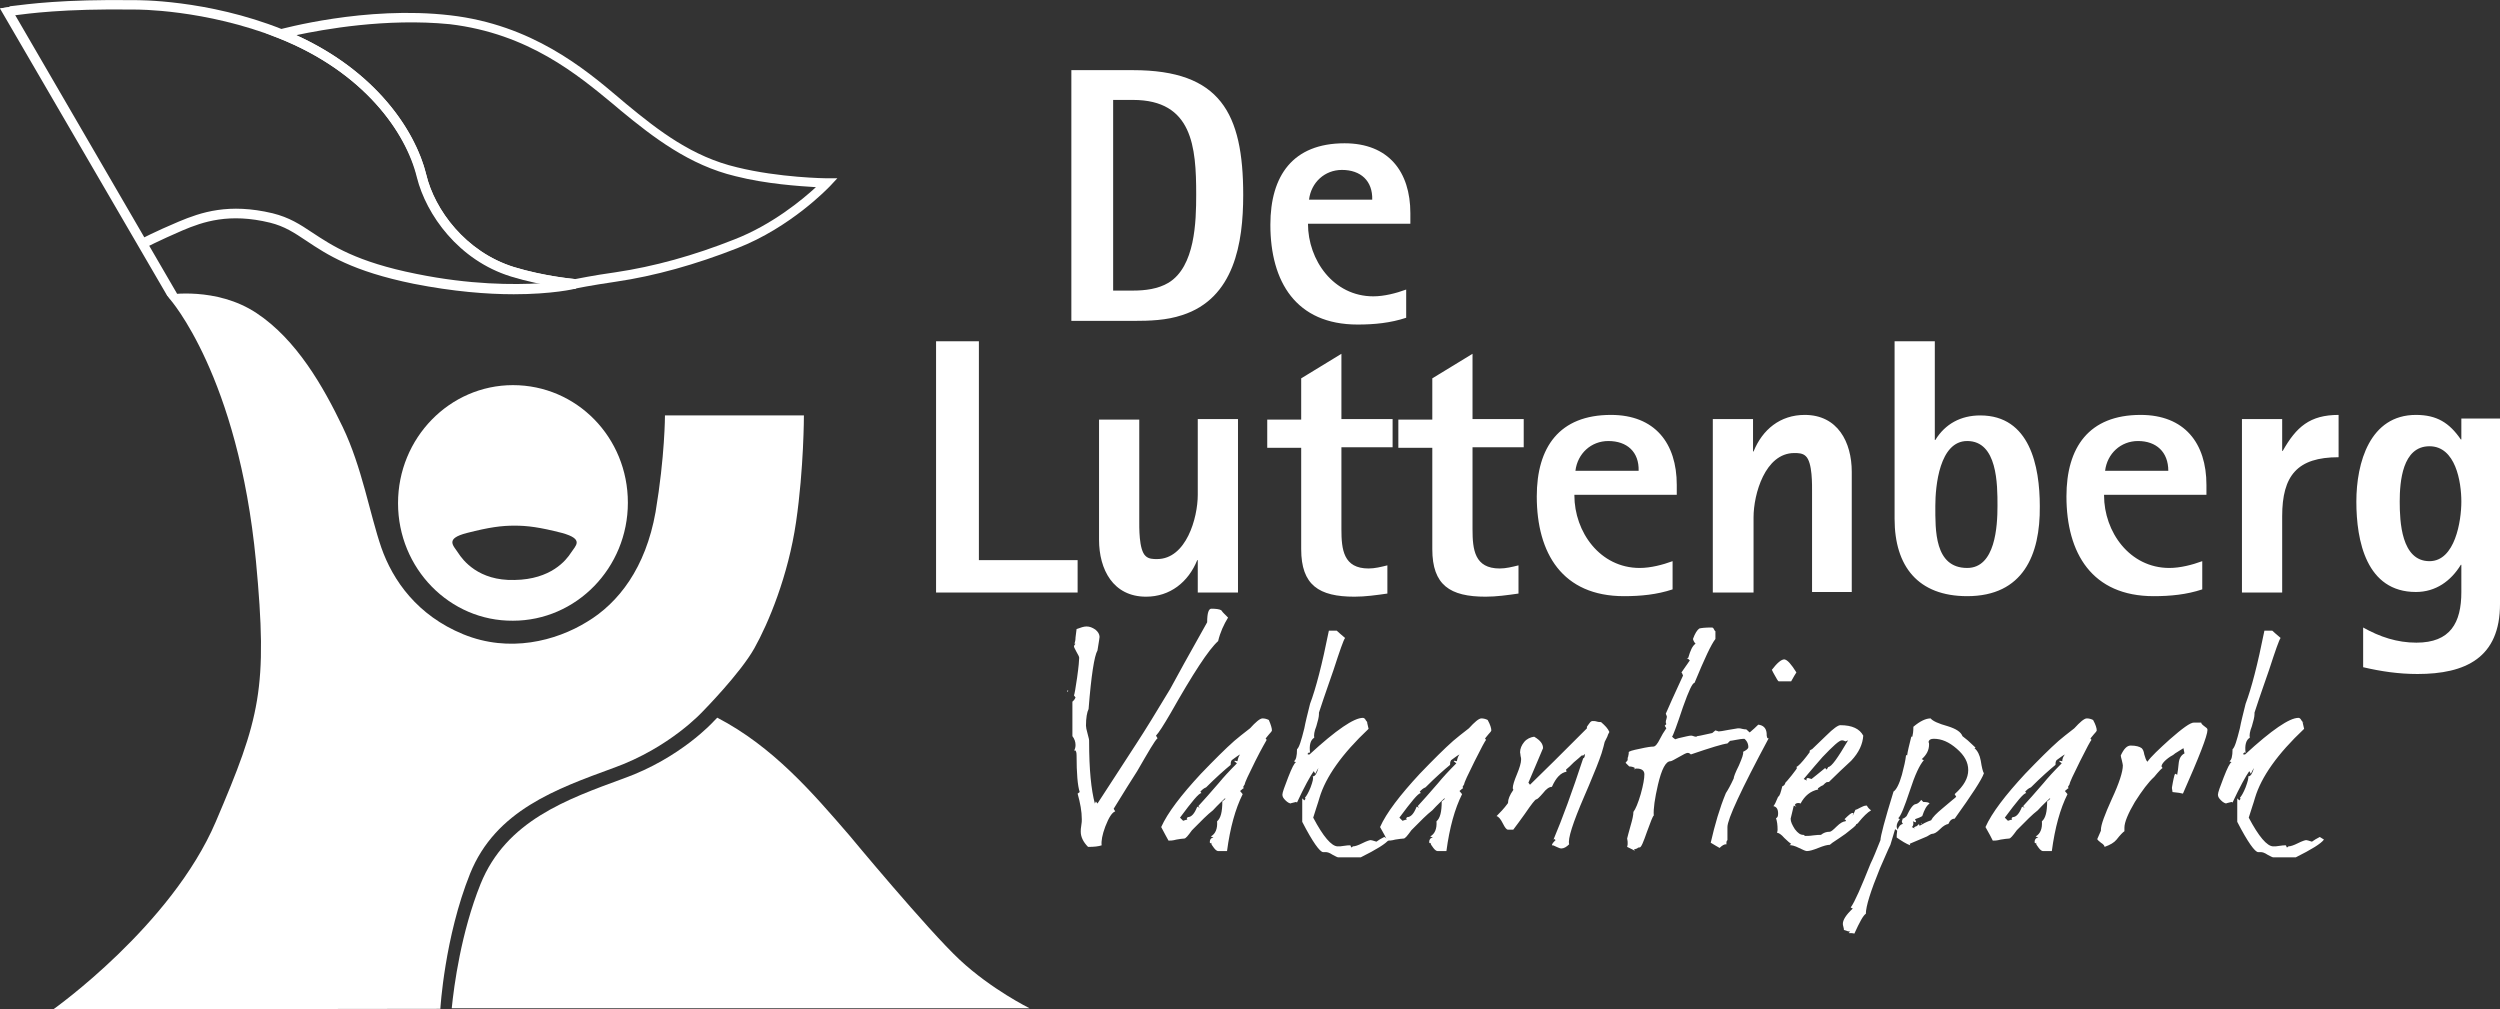 <svg xmlns="http://www.w3.org/2000/svg" id="Layer_1" data-name="Layer 1" viewBox="0 0 478.6 193.23"><rect x="0" y="0" width="478.6" height="193.23" fill="#333333" stroke="none"/><defs><style>.lg-fll-1{fill:#fff;stroke-width:0}</style></defs><path d="M235.1 118.23c-.8 1.3-1.5 2.8-1.9 4.5-1.8 1.6-4.8 6.2-9.1 13.8-1.4 2.4-2.3 3.8-2.8 4.3l.3.5c-.5.4-1.7 2.5-3.9 6.3-.4.6-1 1.6-1.9 3l-2.6 4.2.3.5c-.6.2-1.2 1.1-1.9 2.9-.6 1.6-.8 2.8-.7 3.6-.6.2-1.4.3-2.6.3-.9-.9-1.4-1.9-1.4-2.9 0-.3 0-.7.1-1.2s.1-.9.1-1.2c0-1.5-.3-3.1-.8-4.9l.4-.3c-.4-1.2-.6-3.6-.6-7 0-.6-.1-.9-.3-1l-.2.1c.2-.3.3-.7.3-1.1 0-.6-.2-1.2-.6-1.7v-6.6l.3-.3c.1-.1.2-.3.3-.5l-.3-.4c.1-.2.3-1.3.6-3.4s.4-3.4.4-3.8c0-.2-.2-.6-.5-1.1-.3-.6-.5-.9-.5-1.1 0-.1.1-.3.3-.5h-.2c.1-.3.2-.7.2-1.2l.2-1.6c.8-.3 1.4-.5 1.9-.5.6 0 1.1.2 1.7.6.5.4.8.9.8 1.4 0 0-.1.9-.4 2.6-.6 1-1.2 4.8-1.7 11.2-.3.6-.5 1.7-.5 3.2q0 .45.3 1.5c.3 1.05.3 1.2.3 1.5 0 5.4.4 9.3 1.1 11.9l.2-.4.3.4c2.7-4.2 5.3-8.1 7.6-11.7q2.25-3.45 6.3-10.2c1.3-2.4 3.6-6.6 7.1-12.8 0-1.8.3-2.6.8-2.6.9 0 1.6.1 1.9.3.2.3.4.5.6.7zM243.5 139.83c0 .1-.2.4-.6.8-.4.5-.6.7-.6.8l.2.2c-.1.2-.9 1.5-2.2 4.1s-2 4.1-2 4.4l-.3.5.1.3h-.1l-.6.5.5.6c-1.4 2.8-2.4 6.4-3 10.9h-1.7c-.2 0-.5-.2-.8-.6s-.5-.7-.5-.8 0-.1.1-.2l-.2.1c-.1 0-.2-.1-.2-.2 0-.5.2-.8.7-.9l-.5-.2c.9-.5 1.3-1.5 1.2-2.9.7-.6 1-1.8 1-3.8l.6-.5-.1-.1c-.5.5-1.3 1.2-2.3 2.3-.5.4-1.1.9-1.7 1.5l-2.3 2.3c-.8 1.1-1.2 1.6-1.5 1.6s-.9.1-1.5.2c-.7.2-1.2.2-1.5.2-.3-.6-.8-1.4-1.4-2.6 1.2-2.7 3.8-6.1 7.6-10.2 2.6-2.7 4.7-4.8 6.4-6.3q1.05-.9 3-2.4c1.1-1.2 1.9-1.9 2.4-1.9q.6 0 1.2.3c.4.9.6 1.6.6 2m-6.1 4.6c-.4.2-.9.6-1.6 1.1-.2.3-.2.6-.2.9-1.1.9-2.7 2.3-4.7 4.3-.5.2-.8.5-1.1.8l.2.3c-.5 0-1.8 1.6-4.1 4.7l.6.6.6-.2h.2l-.1-.3.2-.2c.7 0 1.3-.7 1.8-2l.5.2-.3-.3c.9-1 2.2-2.4 3.9-4.4.9-1.1 2-2.3 3.5-3.8l-.5-.4.1-.1.5.1c.1-.5.2-.9.5-1.3M265.9 160.73c-.6.8-2.4 1.9-5.4 3.4h-4.3c-.2 0-.5-.2-1.1-.5-.6-.4-1-.5-1.3-.5h-.5c-.6 0-2-1.9-4-5.8v-4.5l.4.4c.2-.2.2-.3.2-.4 0 0 0-.1-.1-.1.3-.3.7-1 1.1-2 .4-1.1.6-1.8.4-2.1.5 0 .8-.6 1.1-1.6-.1.1-.3.5-.6 1.1l-.3-.5c-.7 1-1.8 3-3.2 6l-.2-.1q-1.35.3-.9.3c-.3 0-.7-.2-1.1-.6s-.6-.7-.6-1.1.4-1.5 1.1-3.3 1.2-2.8 1.5-2.9l-.4-.2c.4-.2.6-1 .6-2.3.4-.3.8-1.6 1.4-4 .2-1.1.6-2.7 1.1-4.7 1.1-2.9 2.3-7.5 3.6-14h1.5c.3.3.9.8 1.6 1.4-.3.4-1 2.4-2.2 6.1-.6 1.8-1.6 4.5-2.8 8.2v.3c0 .5-.2 1.3-.5 2.3-.4 1-.5 1.7-.4 2.2-.7.4-1 1.4-.8 2.9l-.2-.1-.3.3.1.1h.3c5.1-4.7 8.5-7 10.2-7 .2 0 .4.1.6.5.2.3.4.5.5.5l-.3-.2.3 1.3c-5.1 4.8-8.2 9.2-9.4 13.2-.2.6-.3 1.1-.5 1.6l-.7 2.2c1.9 3.6 3.5 5.5 4.7 5.5.3 0 .7 0 1.2-.1s.9-.1 1.2-.1c0 0 .1.1.1.2s.1.2.1.2c.1 0 .2-.1.3-.2q.6 0 1.8-.6c.8-.4 1.4-.6 1.6-.6.1 0 .5.1 1.1.3q.6-.45 1.5-.9z" class="lg-fll-1"/><path d="M285.5 139.83c0 .1-.2.4-.6.8-.4.5-.6.7-.6.8l.2.2c-.2.2-.9 1.5-2.2 4.1s-2 4.1-2 4.4l-.3.5.1.3h-.1l-.6.5.5.6c-1.4 2.8-2.4 6.4-3 10.9h-1.7c-.2 0-.5-.2-.8-.6s-.5-.7-.5-.8 0-.1.1-.2l-.2.1c-.1 0-.2-.1-.2-.2 0-.5.2-.8.7-.9l-.5-.2c.9-.5 1.3-1.5 1.2-2.9.7-.6 1-1.8 1-3.8l.6-.5-.1-.1c-.5.5-1.3 1.2-2.3 2.3-.5.4-1.1.9-1.7 1.5l-2.3 2.3c-.8 1.1-1.2 1.6-1.5 1.6s-.9.1-1.6.2c-.7.2-1.2.2-1.5.2-.3-.6-.7-1.4-1.4-2.6 1.2-2.7 3.8-6.1 7.6-10.2 2.6-2.7 4.7-4.8 6.4-6.3q1.05-.9 3-2.4c1.1-1.2 1.9-1.9 2.4-1.9q.6 0 1.2.3c.5.9.7 1.6.7 2m-6.1 4.6c-.4.2-.9.6-1.6 1.1-.2.3-.2.6-.2.9-1.1.9-2.7 2.3-4.7 4.3-.5.2-.8.5-1.1.8l.2.3c-.5 0-1.8 1.6-4.1 4.7l.6.6.6-.2h.2l-.1-.3.2-.2c.7 0 1.3-.7 1.8-2l.5.2-.3-.3c.9-1 2.2-2.4 3.9-4.4.9-1.1 2-2.3 3.5-3.8l-.5-.4.1-.1.5.1c.1-.5.2-.9.5-1.3M308.1 140.13c-.2.3-.3.6-.4.9l-.5 1c-.1.5-.3 1.2-.6 2.2-.5 1.5-1.3 3.5-2.4 6.1l-.9 2.1c-2.2 5.1-3.2 8.2-2.9 9.2-.5.5-1 .8-1.5.8q-.3 0-.9-.3c-.6-.3-.6-.3-.9-.3 0-.3.3-.6.7-1l-.2-.2-.2.1q2.55-6 5.7-15.6h.1c.1-.1.2-.3.2-.6v-.2l-.3.3h-.3c-.3.3-.8.7-1.5 1.3-.6.6-1.1 1.1-1.5 1.4l.1.4c-1.1.2-2 1.1-2.8 2.9-.5 0-1.1.4-1.7 1.2-.7.8-1.1 1.2-1.3 1.2s-.9.9-2.2 2.8c-.8 1.1-1.5 2.1-2.2 3h-1c-.3 0-.6-.4-1-1.2s-.8-1.3-1.2-1.4c.6-.6 1.4-1.4 2.2-2.5v-.1c0-.6.3-1.4 1-2.4 0-.1 0-.2-.1-.3 0-.6.3-1.5.8-2.7s.8-2.2.8-2.8c0-.2 0-.4-.1-.7 0-.3-.1-.6-.1-.7 0-.7.3-1.4.8-2s1.2-.9 1.9-1c1.2.7 1.7 1.4 1.7 2.2-.6 1.5-1.6 3.7-2.8 6.6l.3.4c2.5-2.4 6.1-6 10.9-10.8v-.3c.1-.2.3-.4.5-.7s.4-.4.6-.4.5 0 .8.1.6.1.8.1c.8.7 1.3 1.2 1.6 1.9m-4.1-.9q-.1.1-.2.1l.1-.2zM335.4 140.63c-.4.3-.9.6-1.5.8-.4 0-.9.1-1.5.2s-1 .2-1.2.2l-.5.5c-.9.1-3.2.8-7 2.1q-.3-.3-.6-.3c-.3 0-.8.3-1.7.8s-1.4.8-1.6.8q-1.35 0-2.4 4.5c-.6 2.6-.9 4.6-.8 5.9-.2.1-.6 1.2-1.3 3.1-.7 2-1.1 3-1.4 3s-.4.1-.5.2l-.6.2.2.3c-.2-.2-.7-.4-1.5-.8.1-.3.1-.5.1-.7s0-.5-.1-.9c.1-.4.3-1.2.7-2.6.3-1 .5-1.9.5-2.5.4-.5.9-1.7 1.4-3.4.5-1.8.7-3 .7-3.8 0-.7-.5-1.1-1.5-1.1-.2 0-.4.1-.5.2l.2-.3c-.3-.2-.7-.3-1.1-.3l-.7-.7.4-.5v-.3c0-.1 0-.2.1-.4 0-.2.1-.4.1-.5v-.3c0-.2.7-.4 2.2-.7 1.3-.3 2.1-.4 2.5-.4s.8-.5 1.3-1.5c.3-.6.7-1.3 1.2-2l-.3-.5.3-.3-.1-.3c0-.1 0-.4.1-.6.1-.3.1-.5.1-.6l-.2-.5c.5-1.2 1.6-3.6 3.3-7.3q-.15-.45-.3-.6l1.6-2.3c-.2-.2-.4-.4-.6-.4l.3-.1c.4-1.4.8-2.3 1.4-2.7-.2-.2-.4-.5-.5-.9.4-1.1.8-1.7 1.2-2 .3-.1 1.1-.2 2.4-.2.2 0 .3.1.4.3s.2.4.3.4v1.5c-.8 1-2.1 3.8-4 8.4-.4 0-1.1 1.5-2.2 4.6q-1.8 5.4-2.1 5.7c.1.1.3.3.6.5l.6-.2c1.3-.3 2.1-.5 2.4-.5.1 0 .3 0 .5.1s.4.1.5.1.1 0 .2-.1l.6-.1 2.3-.5.6-.5c.4.1.6.2.6.2.2 0 .9-.1 1.9-.3q1.65-.3 1.8-.3c.2 0 .5 0 .8.1.4.1.6.1.8.1.5.4.7.7 1.1 1m-14.4 1c-.1 0-.2.1-.4.1l.2-.2z" class="lg-fll-1"/><path d="M338.6 141.33c-5.3 9.9-7.9 15.5-7.9 17v2.5c-.2.2-.2.4-.2.6 0 .1 0 .2.1.2h-.2c-.3 0-.7.2-1.2.7-.4-.2-1-.6-1.7-1 .8-3.5 1.7-6.6 2.9-9.5.4-.6.9-1.5 1.5-2.8 0-.3.3-1.1 1-2.5.6-1.4.9-2.2.8-2.6.6-.3 1-.6 1-.9 0-.7-.3-1.3-1-1.8.9-.7 1.9-1.5 2.9-2.5.9.1 1.5.6 1.6 1.6 0 .8.1 1.1.4 1m5.3-12.6c-.2.3-.5.8-1 1.7h-2.4c-.1 0-.4-.5-1-1.6l-.3-.6c1-1.3 1.8-2 2.4-2 .6.1 1.3.9 2.3 2.5M358.2 155.13c-.7.4-1.5 1.2-2.4 2.3-.1.2-.2.2-.3.3-.1 0-.2.1-.2.2s-.7.7-2 1.7c-.6.4-1.4 1-2.5 1.7l-.5.4c-.5 0-1.2.2-2.2.6s-1.7.6-2.2.6q-.3 0-1.5-.6c-.8-.4-1.5-.6-1.9-.5.1 0 .2-.1.4-.3-.2-.1-.7-.5-1.3-1.1-.6-.7-1.1-1-1.4-1 0-.1.1-.3.1-.6 0-.9-.1-1.6-.3-2.2.3-.1.4-.4.4-.9 0-.8-.3-1.3-.9-1.4q.3-.3.9-1.8c.3-.1.5-.8.8-2 .3-.1.5-.3.6-.7.1-.1.5-.5 1.2-1.4s1-1.3 1-1.4c0 0 0-.1-.1-.2.3-.1 1-.8 2-2.1.2-.3.4-.5.6-.8l-.1-.1c0-.1.2-.3.5-.4l2.7-2.6c1.4-1.4 2.3-2 2.7-2 2.3 0 3.7.7 4.4 2-.1 1.6-.8 3.2-2.3 4.8-1.4 1.3-2.8 2.6-4.1 3.9-.1.2-.3.2-.6.2-.2.1-.4.3-.7.6-.3.1-.6.3-1 .6l.1.2c-1.5.3-2.6 1.2-3.4 2.7-.1 0-.2-.1-.3-.1-.5 0-.7.1-.8.4l.3.3-.5-.2-.6 2.5c0 .6.3 1.2.8 2 .6.8 1.1 1.1 1.6 1.1.1 0 .2 0 .2.1.1.1.2.1.2.1.3 0 .9 0 1.5-.1.7-.1 1.2-.1 1.5-.1.5-.4 1-.6 1.7-.6.2 0 .6-.3 1.3-1s1.3-1 1.7-1l.1-.2-.3-.2q1.2-1.2 1.5-1.2c.1 0 .2 0 .2.1l-.1.3v.1l.5-1.1c.1 0 .4-.1.9-.4.4-.2.8-.4 1.1-.4h.2c.2.4.4.6.8.9m-4.9-13.2c-.2-.1-.4-.2-.7-.2-.5 0-1.7 1.1-3.7 3.2q-1.2 1.35-3.6 4.2l.6.3-.1-.3c.1-.1.2-.2.3-.2l.7.2c.5-.4 1.4-1.1 2.6-2.1l.3.3.3-.5c.6 0 1.8-1.7 3.8-5.1zM379.8 148.03c-.4 1.2-2.3 4.1-5.6 8.7-.5 0-.9.3-1.2 1-.5.1-1 .4-1.6 1s-1.1.9-1.5.9c-.2 0-.5.2-1 .5l-3.3 1.4.1.3c-.8-.3-1.6-.8-2.6-1.5 0-.3 0-.7.1-1.3l-.4-.3q-.3 1.05-.9 3c-.5 1-1.1 2.5-2 4.5q-2.7 6.6-2.7 8.7c-.5.3-1.2 1.6-2.2 3.8-.3-.1-.7-.1-1.1-.1l.3-.3q-.45 0-1.2-.3c0-.1 0-.3-.1-.6s-.1-.5-.1-.6c0-.7.6-1.7 1.9-2.9l-.4-.2c.8-1.1 2-3.9 3.8-8.4.5-1 1.1-2.5 1.9-4.5 0-.7.8-3.8 2.5-9.3.5-.3 1.1-1.4 1.6-3.2.4-1.5.7-2.8.8-3.8l.2.1c.1-.8.4-2 .8-3.6h.2c.1-.4.2-1 .2-1.9 1.3-1.1 2.4-1.6 3.3-1.6q.6.75 3.3 1.5c1.6.5 2.5 1.1 2.8 1.9l1 .8c.4.4.9.8 1.5 1.4l-.2.1q.9.75 1.2 2.4.3 1.95.6 2.4m-3-.6c0-1.5-.7-2.8-2.2-4.1s-2.9-1.9-4.4-1.9c-.6 0-.9.2-1 .6.1.2.1.3.1.5 0 1.1-.5 2-1.4 2.8l.4.2c-.8.9-1.7 2.8-2.7 5.9-1 3-1.7 4.8-2.2 5.2l.3.2c-.4.5-.6.9-.6 1.4 0 .2.1.4.2.6.2-.6.5-1 1-1.1-.1-.1-.2-.3-.2-.5 0 0 0-.1.1-.3l.2.3c-.1-.1-.2-.3-.2-.5.2 0 .5-.2.8-.5.7-1.5 1.3-2.3 1.8-2.3.4-.1.7-.4 1-.8l.4.4q1.05 0 1.2.3c-.6.4-1 1.2-1.4 2.4-.3.2-.8.4-1.4.6.1.2.2.3.2.5l-.1.1-.5-.2c0 .1.1.2.1.3 0 .4-.1.7-.3.8l.6.3-.2-.2.3-.2c.2 0 .4-.2.7-.5v.3h.2c.5-.3 1.2-.7 2.1-1 .3-.6 1-1.3 2.2-2.3l1.9-1.6c.4-.3.6-.5.7-.6l-.3-.5c1.8-1.6 2.6-3.1 2.6-4.6m-9.1 10.3s.1-.1.1-.2c0 0 .1 0 .1.1zM401.4 139.83c0 .1-.2.4-.6.8-.4.5-.6.7-.6.8l.2.2c-.2.2-.9 1.5-2.2 4.1s-2 4.1-2 4.4l-.3.5.1.3h-.1l-.6.5.5.6c-1.4 2.8-2.4 6.4-3 10.9h-1.7c-.2 0-.5-.2-.8-.6s-.5-.7-.5-.8 0-.1.1-.2l-.2.1c-.1 0-.2-.1-.2-.2 0-.5.2-.8.7-.9l-.5-.2c.9-.5 1.3-1.5 1.2-2.9.7-.6 1-1.8 1-3.8l.6-.5-.1-.1c-.5.5-1.3 1.2-2.3 2.3-.5.4-1.1.9-1.7 1.5l-2.3 2.3c-.8 1.1-1.2 1.6-1.5 1.6s-.9.1-1.6.2c-.7.2-1.2.2-1.5.2-.3-.6-.7-1.4-1.4-2.6 1.2-2.7 3.8-6.1 7.6-10.2 2.6-2.7 4.7-4.8 6.4-6.3q1.05-.9 3-2.4c1.1-1.2 1.9-1.9 2.4-1.9q.6 0 1.2.3c.5.9.7 1.6.7 2m-6.1 4.6c-.4.2-.9.6-1.6 1.1-.2.3-.2.6-.2.9-1.1.9-2.7 2.3-4.7 4.3-.5.2-.8.5-1.1.8l.2.3c-.5 0-1.8 1.6-4.1 4.7l.6.6.6-.2h.2l-.1-.3.2-.2c.7 0 1.3-.7 1.8-2l.5.2-.3-.3c.9-1 2.2-2.4 3.9-4.4.9-1.1 2-2.3 3.5-3.8l-.5-.4.1-.1.5.1c0-.5.2-.9.5-1.3M422.6 139.73c0 1.1-1.6 5.2-4.7 12.2-.3-.1-1-.2-2-.3 0-.3-.1-.5-.1-.7v-.2c.1-.5.2-1.3.5-2.4.1-.2.2-.2.2-.2l.3.2c.1-.5.2-1.3.3-2.3.1-.9.5-1.5 1.1-1.8l-.2-1-1.6 1q-.3.3-.9.6c-1.2.8-1.7 1.5-1.7 1.9l.2.3c-.2.1-.7.6-1.6 1.7-1.1 1-2.3 2.6-3.7 4.8-1.3 2.2-2 3.9-2 4.9v.7c-.3.2-.8.7-1.5 1.6-.5.6-1.2 1-2.3 1.4 0-.2-.2-.5-.7-.8-.4-.3-.7-.6-.7-.7.1-.2.3-.7.7-1.6v-.2c0-.9.7-2.8 2.1-5.9 1.4-3 2.1-5.2 2.1-6.4 0-.2-.1-.5-.2-1-.1-.4-.2-.7-.2-.9.6-1.3 1.2-1.9 1.9-1.9 1 0 1.7.2 2.1.5.2.2.4.5.5 1.2.2.6.3 1.1.6 1.4.7-1 2.2-2.4 4.3-4.3 2.4-2.1 3.9-3.2 4.6-3.2h1.4c0 .2.2.4.6.7s.6.4.6.7M444.9 160.73c-.6.8-2.4 1.9-5.4 3.4h-4.3c-.2 0-.5-.2-1.1-.5-.6-.4-1-.5-1.3-.5h-.5c-.6 0-2-1.9-4-5.8v-4.5l.4.4c.2-.2.2-.3.2-.4 0 0 0-.1-.1-.1.3-.3.7-1 1.1-2 .4-1.1.6-1.8.5-2.1.5 0 .8-.6 1.1-1.6-.1.1-.3.5-.6 1.1l-.3-.5c-.7 1-1.8 3-3.2 6l-.2-.1q-1.35.3-.9.3c-.3 0-.7-.2-1.1-.6s-.6-.7-.6-1.1.4-1.5 1.1-3.3 1.2-2.8 1.5-2.9l-.4-.2c.4-.2.6-1 .6-2.3.4-.3.8-1.6 1.4-4 .2-1.1.6-2.7 1.1-4.7 1.1-2.9 2.3-7.5 3.6-14h1.5c.3.3.9.8 1.6 1.4-.3.4-1 2.4-2.2 6.1-.6 1.8-1.6 4.5-2.8 8.2v.3c0 .5-.2 1.3-.5 2.3-.4 1-.5 1.7-.4 2.2-.7.4-1 1.4-.8 2.9l-.2-.1-.3.3.1.1h.3c5.1-4.7 8.5-7 10.2-7 .2 0 .4.1.6.5.2.3.4.5.5.5l-.3-.2.3 1.3c-5.1 4.8-8.2 9.2-9.4 13.2-.2.6-.3 1.1-.5 1.6l-.7 2.2c1.9 3.6 3.5 5.5 4.7 5.5.3 0 .7 0 1.2-.1s.9-.1 1.2-.1c0 0 .1.1.1.2s.1.2.1.2c.1 0 .2-.1.3-.2q.6 0 1.8-.6c.8-.4 1.4-.6 1.6-.6.1 0 .5.1 1.1.3q.6-.45 1.5-.9z" class="lg-fll-1"/><path d="M204.4 132.43c-.1 0-.1-.1-.1-.1 0-.1.1-.1.1-.2l.1.1s0 .1-.1.2" style="fill:#fff;stroke-width:0;fill-rule:evenodd"/><path d="M226.3 60.33c-3 1-6.2 1.1-9.3 1.1h-11.9v-48h11.8c16.7 0 21.1 8.2 21.1 23.9 0 9.2-1.7 19.8-11.7 23m-9.4-41.2h-3.8v36.5h3.8c2.3 0 4.8-.3 6.8-1.5 5.1-3.1 5.3-11.7 5.3-16.9 0-9.1-.7-18.1-12.1-18.1M250.4 42.83c0 7 4.9 13.9 12.5 13.9 2.1 0 4.4-.6 6.3-1.3v5.4c-3 1-6.1 1.3-9.3 1.3-11.8 0-16.7-8.2-16.7-19.1 0-9.4 4.3-15.6 14.2-15.6 8.4 0 12.6 5.4 12.6 13.4v2zm6.5-10.3c-3.3 0-5.9 2.4-6.3 5.7h12.1c.1-3.6-2.2-5.7-5.8-5.7M179.2 113.43v-48.1h8.2v41.9h18.9v6.2zM229.3 113.43v-6.2h-.1c-1.7 4.2-5.2 7-9.8 7-6.3 0-9-5.2-9-10.9v-23h7.7v19c0 1.6-.1 5.9 1.2 7.1.6.6 1.5.6 2.2.6 5.6 0 7.8-7.9 7.8-12.3v-14.5h7.7v33.2zM256.8 85.63v15.7c0 3.9.4 7.5 5.2 7.5 1.2 0 2.4-.3 3.6-.6v5.4c-2.1.3-4.2.6-6.3.6-6.8 0-10.2-2.2-10.2-9.1v-19.4h-6.5v-5.4h6.5v-7.9l7.7-4.7v12.5h9.8v5.4zM281.9 85.63v15.7c0 3.9.4 7.5 5.2 7.5 1.2 0 2.4-.3 3.6-.6v5.4c-2.1.3-4.2.6-6.3.6-6.8 0-10.2-2.2-10.2-9.1v-19.4h-6.5v-5.4h6.5v-7.9l7.7-4.7v12.5h9.8v5.4zM301.4 94.83c0 7 4.9 13.9 12.5 13.9 2.1 0 4.4-.6 6.3-1.3v5.4c-3 1-6.1 1.3-9.3 1.3-11.8 0-16.7-8.2-16.7-19.1 0-9.4 4.3-15.6 14.2-15.6 8.4 0 12.6 5.4 12.6 13.4v1.9h-19.6zm6.5-10.4c-3.3 0-5.9 2.4-6.3 5.7h12.1c.1-3.6-2.2-5.7-5.8-5.7M346.9 113.43v-19c0-1.6.1-5.9-1.2-7.1-.6-.6-1.5-.6-2.2-.6-5.6 0-7.8 7.9-7.8 12.3v14.4h-7.8v-33.2h7.7v6.2h.1c1.7-4.2 5.1-7 9.8-7 6.3 0 9 5.2 9 10.9v23h-7.6zM376.6 114.13c-9.4 0-13.9-5.7-13.9-14.8v-34h7.7v18.9h.1c1.9-3.1 4.9-4.7 8.6-4.7 9.5 0 11.4 9.7 11.4 17.4.1 9.3-3.2 17.2-13.9 17.2m0-29.7c-5.3 0-6.1 8.6-6.1 12.4 0 4.6-.2 11.9 6.1 11.9 5.4 0 5.8-8 5.8-11.9 0-4.1 0-12.4-5.8-12.4M402.8 94.83c0 7 4.9 13.9 12.5 13.9 2.1 0 4.4-.6 6.3-1.3v5.4c-3 1-6.1 1.3-9.3 1.3-11.8 0-16.7-8.2-16.7-19.1 0-9.4 4.3-15.6 14.2-15.6 8.4 0 12.6 5.4 12.6 13.4v1.9h-19.6zm6.5-10.4c-3.3 0-5.9 2.4-6.3 5.7h12.1c0-3.6-2.3-5.7-5.8-5.7M436.9 98.83v14.6h-7.7v-33.2h7.7v6.1h.1c2.6-4.6 5.2-6.9 10.7-6.9v8.1c-7.9 0-10.8 3.5-10.8 11.3M462.8 129.03c-3.6 0-7-.5-10.4-1.3v-7.6c3.2 1.8 6.5 2.9 10.2 2.9 6.5 0 8.6-3.8 8.6-9.7v-5.2h-.1c-1.9 3.1-4.8 5.2-8.6 5.2-9.5 0-11.4-9.8-11.4-17.3s2.6-16.6 11.4-16.6c4 0 6.4 1.5 8.6 4.7h.1v-4h7.4v35.5c0 10.3-6.6 13.4-15.8 13.4m2.3-43.6c-5.2 0-5.7 6.8-5.7 10.6s.3 11.4 5.7 11.4c4.9 0 6.1-7.7 6.1-11.4 0-3.8-1.1-10.6-6.1-10.6M98.3 56.33c-5 0-11.5-.5-19.1-2-11.8-2.4-16.6-5.6-20.5-8.2-2.4-1.6-4.2-2.8-7-3.5-7.8-1.9-12.8-.2-16.8 1.5-4.4 1.9-7.3 3.4-7.3 3.4l-.9-1.6c.1-.1 3-1.6 7.5-3.5 4.3-1.8 9.6-3.6 18-1.6 3.2.8 5.2 2.1 7.6 3.7 3.8 2.5 8.4 5.6 19.9 7.9 10.3 2.1 18.6 2.1 23.8 1.8-1.7-.4-3.7-.8-5.6-1.4-10-3.1-16.2-11.8-18-19-2.2-8.5-10.2-20-26.5-26.5-14.2-5.6-27.3-5.5-27.5-5.5-14-.2-20.6.8-23.1 1.1-.3 0-.6.1-.8.1l-.2-1.8c.2 0 .4-.1.7-.1 2.6-.3 9.3-1.3 23.4-1.1.1 0 13.7-.2 28.2 5.6 16.9 6.7 25.3 18.8 27.5 27.8 1.6 6.7 7.5 14.8 16.8 17.7 6 1.8 11.7 2.3 11.8 2.3l.1 1.8c-.3.1-4.6 1.1-12 1.1" class="lg-fll-1"/><path d="m32.5 57.13-.6-.7L0 1.63l2-.3 31.9 54.9zM110.1 55.33h-.1c-.2 0-6-.5-12.2-2.4-10-3.1-16.2-11.8-18-19-2.1-8.6-10.1-20.1-26.4-26.6l-2.5-1 2.6-.7c.2 0 16.4-4.6 32.7-2.7 15.6 1.8 25.7 10.2 32.3 15.8l1.3 1.1c6.4 5.3 12.8 10.2 21.3 12.2 8.1 2 17 2.1 17.1 2.1h2.1l-1.4 1.5c-.3.3-7.5 7.9-17.8 11.9-7.9 3.1-15.7 5.3-23.2 6.4-4.8.7-7.7 1.3-7.7 1.3zM56.7 6.73c15.2 6.9 22.8 18.2 24.9 26.7 1.6 6.7 7.5 14.8 16.8 17.7 5.5 1.7 10.8 2.2 11.7 2.3.6-.1 3.4-.7 7.7-1.3q11.1-1.65 22.8-6.3c7.2-2.8 13-7.6 15.6-10-3.2-.2-9.5-.6-15.4-2.1-8.8-2.1-15.7-7.4-22-12.6l-1.3-1.1c-6.9-5.7-16.3-13.6-31.4-15.4-12.2-1.2-24.2 1-29.4 2.1" class="lg-fll-1"/><path d="M32.1 56.43s9.3-1.6 17 3.5 12.8 14.1 16.5 21.8 5.2 16.7 7.4 23.1c2.2 6.3 6.9 13 15.7 16.6s17.7 1.3 23.7-2.4c6-3.6 11.2-10.3 13.1-21 1.8-10.7 1.8-18.5 1.8-18.5h26.6s0 10.1-1.5 20.4-5.3 19.4-8 24.2-9.8 12-9.8 12-6.3 7-17.2 10.9c-10.9 4-22.5 8.1-27.4 20.2-4.9 12.2-5.7 25.9-5.7 25.9l-74.1.1s22.6-16 31.1-35.9 10-25.5 7.7-49.9c-3.4-35.5-16.5-50.2-16.5-50.2l-.6-.8z" class="lg-fll-1"/><path d="M98.2 73.73c-12.1 0-22 10.1-22 22.6s9.9 22.6 22 22.5c12.1 0 22-10.1 22-22.6s-9.8-22.5-22-22.5m11.1 32.1c-.9 1.4-3.8 5.1-10.8 5.2-6.9.2-9.9-3.8-10.8-5.2s-2.6-2.7 1.7-3.8 6.6-1.4 9.1-1.4 4.8.3 9.1 1.4c4.3 1.2 2.6 2.4 1.7 3.8M3.4 1.13s-2.6.3-3.4.5l.5.4zM137.31 137.39c-.44.46-.71.73-.71.73s-6.3 7-17.2 10.9c-10.9 4-22.5 8.1-27.4 20.2-3.74 9.32-5.09 19.5-5.52 23.8H197.1s-7.3-3.6-13.4-9.3-21.1-23.8-21.1-23.8c-7-8.11-14.6-16.97-25.29-22.53" class="lg-fll-1"/></svg>